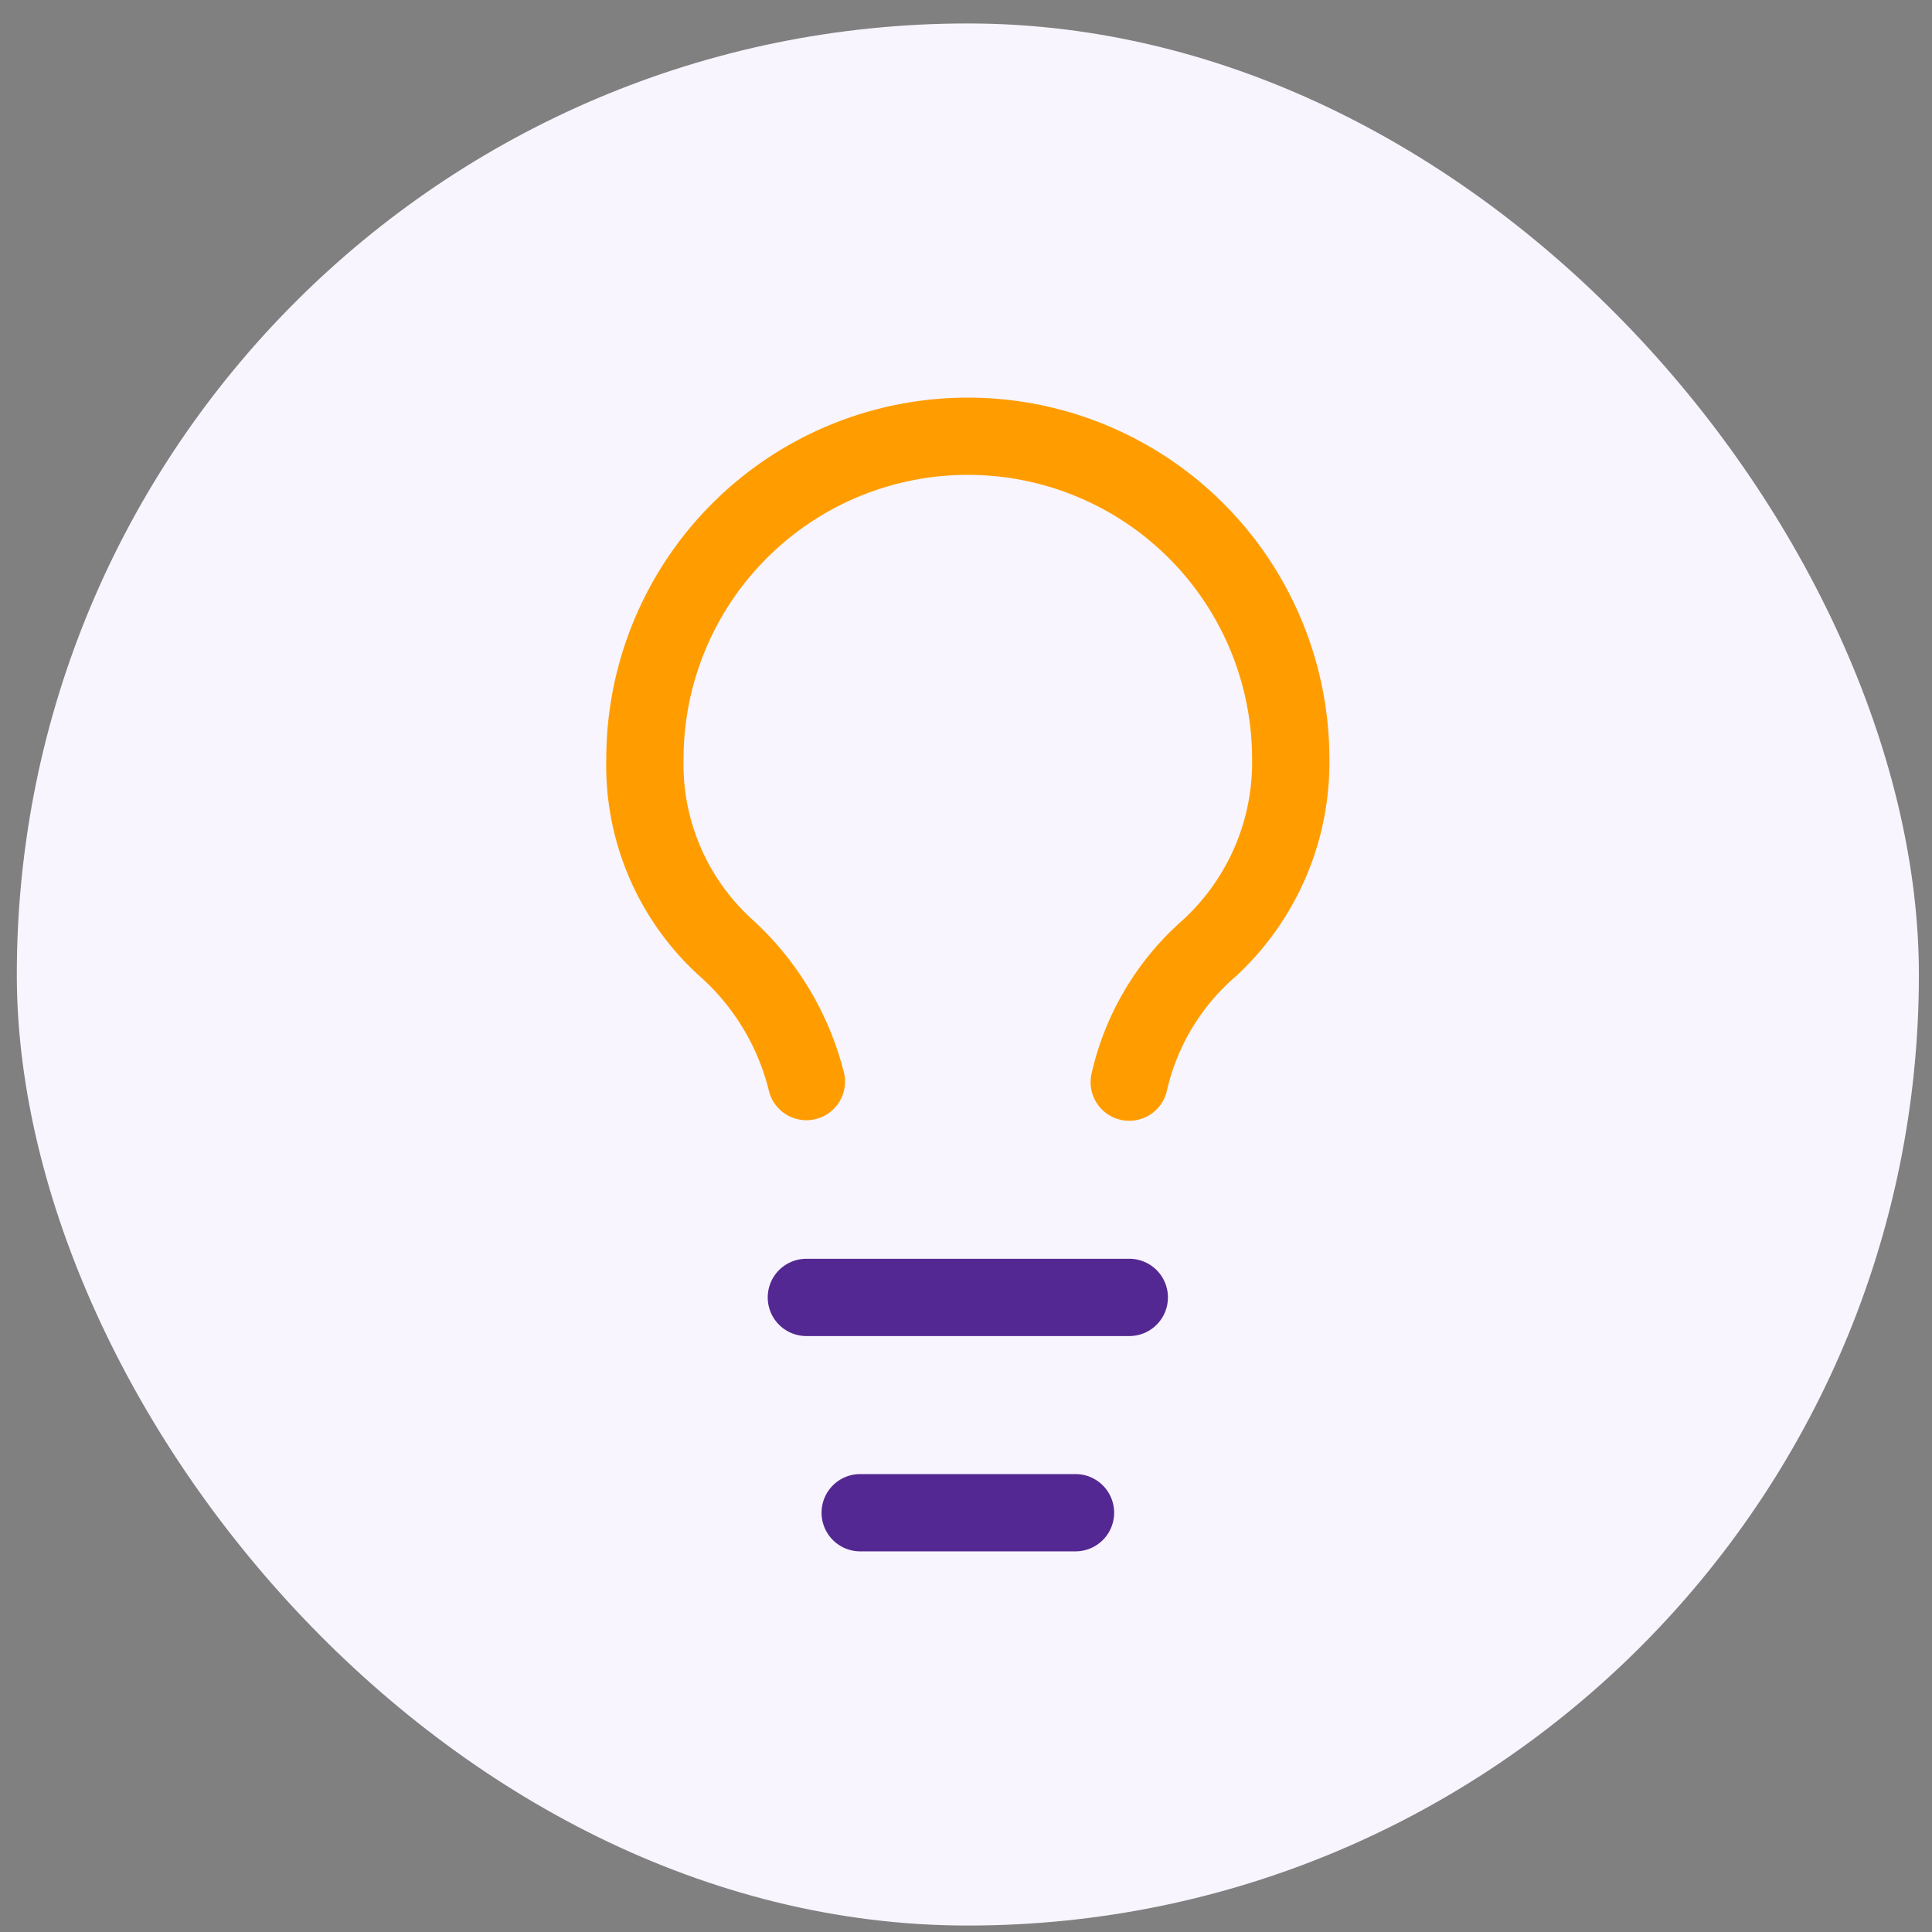 <?xml version="1.0" encoding="UTF-8"?> <svg xmlns="http://www.w3.org/2000/svg" xmlns:xlink="http://www.w3.org/1999/xlink" width="50" height="50" viewBox="0 0 50 50"><rect x="0" y="0" width="50" height="50" fill="#808080" stroke="none"/><defs><clipPath id="clip-Icon-specialite-secteur-agricole-1"><rect width="50" height="50"></rect></clipPath></defs><g id="Icon-specialite-secteur-agricole-1" clip-path="url(#clip-Icon-specialite-secteur-agricole-1)"><rect id="Rectangle_8471" data-name="Rectangle 8471" width="49.226" height="49.226" rx="24.613" transform="translate(0.435 0.607)" fill="#f8f5ff"></rect><g id="Groupe_8559" data-name="Groupe 8559" transform="translate(16.69 11.291)"><path id="Tracé_9763" data-name="Tracé 9763" d="M18.537,19.715a1,1,0,0,1-.982-1.2,7.488,7.488,0,0,1,2.363-3.993l.038-.036a5.533,5.533,0,0,0,1.758-4.132A7.357,7.357,0,1,0,7,10.357a5.426,5.426,0,0,0,1.8,4.168,7.977,7.977,0,0,1,2.363,3.993,1,1,0,0,1-1.961.392A5.836,5.836,0,0,0,7.382,15.94,7.352,7.352,0,0,1,5,10.357a9.357,9.357,0,1,1,18.715,0,7.537,7.537,0,0,1-2.4,5.6,5.521,5.521,0,0,0-1.8,2.954A1,1,0,0,1,18.537,19.715Z" transform="translate(-6 -2)" fill="#ff9d00"></path><path id="Tracé_9764" data-name="Tracé 9764" d="M17.357,19H9a1,1,0,0,1,0-2h8.357a1,1,0,1,1,0,2Z" transform="translate(-4.821 4.286)" fill="#542892"></path><path id="Tracé_9765" data-name="Tracé 9765" d="M15.572,23H10a1,1,0,1,1,0-2h5.572a1,1,0,1,1,0,2Z" transform="translate(-4.428 5.858)" fill="#542892"></path></g></g></svg> 